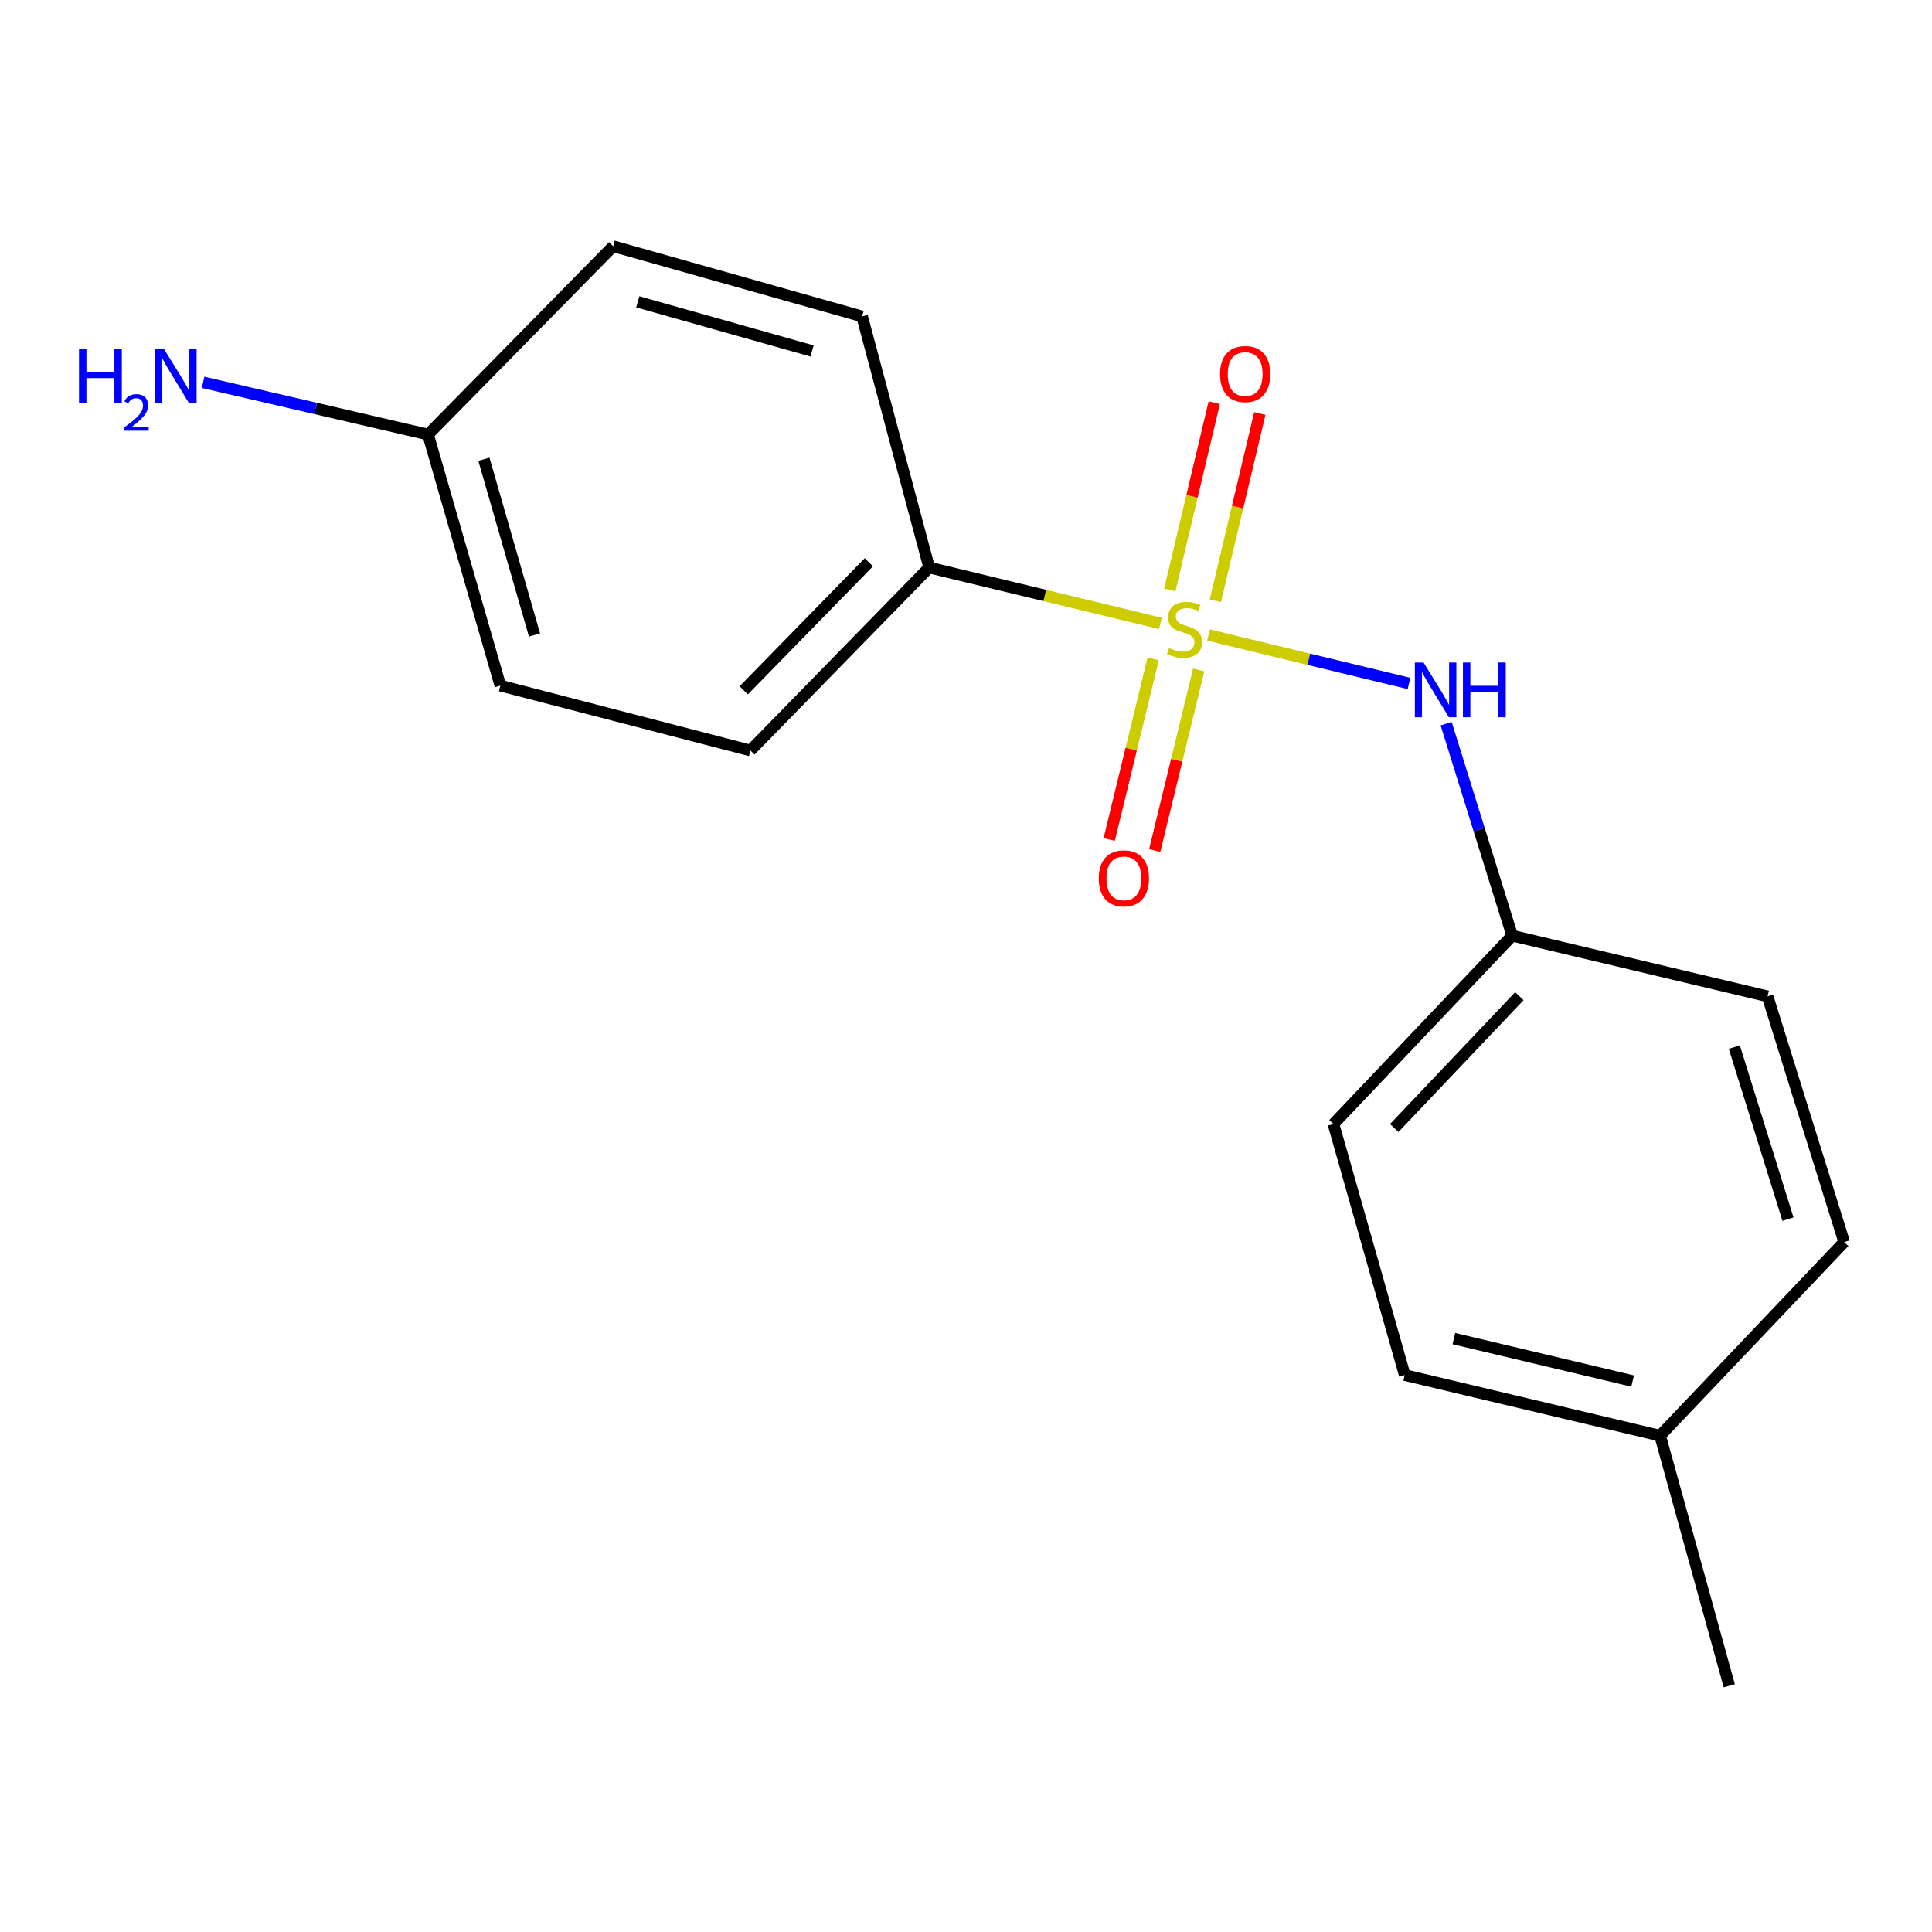 <?xml version='1.0' encoding='iso-8859-1'?>
<svg version='1.1' baseProfile='full'
              xmlns='http://www.w3.org/2000/svg'
                      xmlns:rdkit='http://www.rdkit.org/xml'
                      xmlns:xlink='http://www.w3.org/1999/xlink'
                  xml:space='preserve'
width='1000px' height='1000px' viewBox='0 0 1000 1000'>
<!-- END OF HEADER -->
<rect style='opacity:1.0;fill:#FFFFFF;stroke:none' width='1000' height='1000' x='0' y='0'> </rect>
<path class='bond-0' d='M 625.522,328.688 L 677.417,341.222' style='fill:none;fill-rule:evenodd;stroke:#CCCC00;stroke-width:6px;stroke-linecap:butt;stroke-linejoin:miter;stroke-opacity:1' />
<path class='bond-0' d='M 677.417,341.222 L 729.312,353.757' style='fill:none;fill-rule:evenodd;stroke:#0000FF;stroke-width:6px;stroke-linecap:butt;stroke-linejoin:miter;stroke-opacity:1' />
<path class='bond-1' d='M 600.62,322.673 L 540.78,308.214' style='fill:none;fill-rule:evenodd;stroke:#CCCC00;stroke-width:6px;stroke-linecap:butt;stroke-linejoin:miter;stroke-opacity:1' />
<path class='bond-1' d='M 540.78,308.214 L 480.941,293.756' style='fill:none;fill-rule:evenodd;stroke:#000000;stroke-width:6px;stroke-linecap:butt;stroke-linejoin:miter;stroke-opacity:1' />
<path class='bond-2' d='M 629.053,310.973 L 640.566,262.505' style='fill:none;fill-rule:evenodd;stroke:#CCCC00;stroke-width:6px;stroke-linecap:butt;stroke-linejoin:miter;stroke-opacity:1' />
<path class='bond-2' d='M 640.566,262.505 L 652.079,214.036' style='fill:none;fill-rule:evenodd;stroke:#FF0000;stroke-width:6px;stroke-linecap:butt;stroke-linejoin:miter;stroke-opacity:1' />
<path class='bond-2' d='M 605.467,305.371 L 616.98,256.902' style='fill:none;fill-rule:evenodd;stroke:#CCCC00;stroke-width:6px;stroke-linecap:butt;stroke-linejoin:miter;stroke-opacity:1' />
<path class='bond-2' d='M 616.98,256.902 L 628.494,208.434' style='fill:none;fill-rule:evenodd;stroke:#FF0000;stroke-width:6px;stroke-linecap:butt;stroke-linejoin:miter;stroke-opacity:1' />
<path class='bond-3' d='M 596.892,341.016 L 585.507,387.77' style='fill:none;fill-rule:evenodd;stroke:#CCCC00;stroke-width:6px;stroke-linecap:butt;stroke-linejoin:miter;stroke-opacity:1' />
<path class='bond-3' d='M 585.507,387.77 L 574.123,434.525' style='fill:none;fill-rule:evenodd;stroke:#FF0000;stroke-width:6px;stroke-linecap:butt;stroke-linejoin:miter;stroke-opacity:1' />
<path class='bond-3' d='M 620.445,346.751 L 609.061,393.506' style='fill:none;fill-rule:evenodd;stroke:#CCCC00;stroke-width:6px;stroke-linecap:butt;stroke-linejoin:miter;stroke-opacity:1' />
<path class='bond-3' d='M 609.061,393.506 L 597.677,440.26' style='fill:none;fill-rule:evenodd;stroke:#FF0000;stroke-width:6px;stroke-linecap:butt;stroke-linejoin:miter;stroke-opacity:1' />
<path class='bond-6' d='M 748.525,374.572 L 765.618,429.441' style='fill:none;fill-rule:evenodd;stroke:#0000FF;stroke-width:6px;stroke-linecap:butt;stroke-linejoin:miter;stroke-opacity:1' />
<path class='bond-6' d='M 765.618,429.441 L 782.711,484.31' style='fill:none;fill-rule:evenodd;stroke:#000000;stroke-width:6px;stroke-linecap:butt;stroke-linejoin:miter;stroke-opacity:1' />
<path class='bond-4' d='M 480.941,293.756 L 388.418,388.461' style='fill:none;fill-rule:evenodd;stroke:#000000;stroke-width:6px;stroke-linecap:butt;stroke-linejoin:miter;stroke-opacity:1' />
<path class='bond-4' d='M 449.722,291.021 L 384.956,357.314' style='fill:none;fill-rule:evenodd;stroke:#000000;stroke-width:6px;stroke-linecap:butt;stroke-linejoin:miter;stroke-opacity:1' />
<path class='bond-5' d='M 480.941,293.756 L 446.221,163.779' style='fill:none;fill-rule:evenodd;stroke:#000000;stroke-width:6px;stroke-linecap:butt;stroke-linejoin:miter;stroke-opacity:1' />
<path class='bond-10' d='M 388.418,388.461 L 258.98,354.872' style='fill:none;fill-rule:evenodd;stroke:#000000;stroke-width:6px;stroke-linecap:butt;stroke-linejoin:miter;stroke-opacity:1' />
<path class='bond-9' d='M 446.221,163.779 L 317.376,127.443' style='fill:none;fill-rule:evenodd;stroke:#000000;stroke-width:6px;stroke-linecap:butt;stroke-linejoin:miter;stroke-opacity:1' />
<path class='bond-9' d='M 420.314,181.661 L 330.123,156.226' style='fill:none;fill-rule:evenodd;stroke:#000000;stroke-width:6px;stroke-linecap:butt;stroke-linejoin:miter;stroke-opacity:1' />
<path class='bond-12' d='M 782.711,484.31 L 914.883,515.69' style='fill:none;fill-rule:evenodd;stroke:#000000;stroke-width:6px;stroke-linecap:butt;stroke-linejoin:miter;stroke-opacity:1' />
<path class='bond-13' d='M 782.711,484.31 L 690.202,581.789' style='fill:none;fill-rule:evenodd;stroke:#000000;stroke-width:6px;stroke-linecap:butt;stroke-linejoin:miter;stroke-opacity:1' />
<path class='bond-13' d='M 786.419,515.619 L 721.662,583.855' style='fill:none;fill-rule:evenodd;stroke:#000000;stroke-width:6px;stroke-linecap:butt;stroke-linejoin:miter;stroke-opacity:1' />
<path class='bond-7' d='M 221.553,224.923 L 317.376,127.443' style='fill:none;fill-rule:evenodd;stroke:#000000;stroke-width:6px;stroke-linecap:butt;stroke-linejoin:miter;stroke-opacity:1' />
<path class='bond-8' d='M 221.553,224.923 L 163.334,211.407' style='fill:none;fill-rule:evenodd;stroke:#000000;stroke-width:6px;stroke-linecap:butt;stroke-linejoin:miter;stroke-opacity:1' />
<path class='bond-8' d='M 163.334,211.407 L 105.114,197.891' style='fill:none;fill-rule:evenodd;stroke:#0000FF;stroke-width:6px;stroke-linecap:butt;stroke-linejoin:miter;stroke-opacity:1' />
<path class='bond-17' d='M 221.553,224.923 L 258.98,354.872' style='fill:none;fill-rule:evenodd;stroke:#000000;stroke-width:6px;stroke-linecap:butt;stroke-linejoin:miter;stroke-opacity:1' />
<path class='bond-17' d='M 250.462,237.706 L 276.661,328.671' style='fill:none;fill-rule:evenodd;stroke:#000000;stroke-width:6px;stroke-linecap:butt;stroke-linejoin:miter;stroke-opacity:1' />
<path class='bond-11' d='M 859.275,743.119 L 727.09,711.739' style='fill:none;fill-rule:evenodd;stroke:#000000;stroke-width:6px;stroke-linecap:butt;stroke-linejoin:miter;stroke-opacity:1' />
<path class='bond-11' d='M 845.046,714.825 L 752.517,692.86' style='fill:none;fill-rule:evenodd;stroke:#000000;stroke-width:6px;stroke-linecap:butt;stroke-linejoin:miter;stroke-opacity:1' />
<path class='bond-16' d='M 859.275,743.119 L 895.072,872.557' style='fill:none;fill-rule:evenodd;stroke:#000000;stroke-width:6px;stroke-linecap:butt;stroke-linejoin:miter;stroke-opacity:1' />
<path class='bond-18' d='M 859.275,743.119 L 954.545,642.892' style='fill:none;fill-rule:evenodd;stroke:#000000;stroke-width:6px;stroke-linecap:butt;stroke-linejoin:miter;stroke-opacity:1' />
<path class='bond-14' d='M 914.883,515.69 L 954.545,642.892' style='fill:none;fill-rule:evenodd;stroke:#000000;stroke-width:6px;stroke-linecap:butt;stroke-linejoin:miter;stroke-opacity:1' />
<path class='bond-14' d='M 897.69,541.986 L 925.453,631.028' style='fill:none;fill-rule:evenodd;stroke:#000000;stroke-width:6px;stroke-linecap:butt;stroke-linejoin:miter;stroke-opacity:1' />
<path class='bond-15' d='M 690.202,581.789 L 727.09,711.739' style='fill:none;fill-rule:evenodd;stroke:#000000;stroke-width:6px;stroke-linecap:butt;stroke-linejoin:miter;stroke-opacity:1' />
<path  class='atom-0' d='M 605.099 335.408
Q 605.419 335.528, 606.739 336.088
Q 608.059 336.648, 609.499 337.008
Q 610.979 337.328, 612.419 337.328
Q 615.099 337.328, 616.659 336.048
Q 618.219 334.728, 618.219 332.448
Q 618.219 330.888, 617.419 329.928
Q 616.659 328.968, 615.459 328.448
Q 614.259 327.928, 612.259 327.328
Q 609.739 326.568, 608.219 325.848
Q 606.739 325.128, 605.659 323.608
Q 604.619 322.088, 604.619 319.528
Q 604.619 315.968, 607.019 313.768
Q 609.459 311.568, 614.259 311.568
Q 617.539 311.568, 621.259 313.128
L 620.339 316.208
Q 616.939 314.808, 614.379 314.808
Q 611.619 314.808, 610.099 315.968
Q 608.579 317.088, 608.619 319.048
Q 608.619 320.568, 609.379 321.488
Q 610.179 322.408, 611.299 322.928
Q 612.459 323.448, 614.379 324.048
Q 616.939 324.848, 618.459 325.648
Q 619.979 326.448, 621.059 328.088
Q 622.179 329.688, 622.179 332.448
Q 622.179 336.368, 619.539 338.488
Q 616.939 340.568, 612.579 340.568
Q 610.059 340.568, 608.139 340.008
Q 606.259 339.488, 604.019 338.568
L 605.099 335.408
' fill='#CCCC00'/>
<path  class='atom-1' d='M 736.816 342.921
L 746.096 357.921
Q 747.016 359.401, 748.496 362.081
Q 749.976 364.761, 750.056 364.921
L 750.056 342.921
L 753.816 342.921
L 753.816 371.241
L 749.936 371.241
L 739.976 354.841
Q 738.816 352.921, 737.576 350.721
Q 736.376 348.521, 736.016 347.841
L 736.016 371.241
L 732.336 371.241
L 732.336 342.921
L 736.816 342.921
' fill='#0000FF'/>
<path  class='atom-1' d='M 757.216 342.921
L 761.056 342.921
L 761.056 354.961
L 775.536 354.961
L 775.536 342.921
L 779.376 342.921
L 779.376 371.241
L 775.536 371.241
L 775.536 358.161
L 761.056 358.161
L 761.056 371.241
L 757.216 371.241
L 757.216 342.921
' fill='#0000FF'/>
<path  class='atom-3' d='M 631.492 193.609
Q 631.492 186.809, 634.852 183.009
Q 638.212 179.209, 644.492 179.209
Q 650.772 179.209, 654.132 183.009
Q 657.492 186.809, 657.492 193.609
Q 657.492 200.489, 654.092 204.409
Q 650.692 208.289, 644.492 208.289
Q 638.252 208.289, 634.852 204.409
Q 631.492 200.529, 631.492 193.609
M 644.492 205.089
Q 648.812 205.089, 651.132 202.209
Q 653.492 199.289, 653.492 193.609
Q 653.492 188.049, 651.132 185.249
Q 648.812 182.409, 644.492 182.409
Q 640.172 182.409, 637.812 185.209
Q 635.492 188.009, 635.492 193.609
Q 635.492 199.329, 637.812 202.209
Q 640.172 205.089, 644.492 205.089
' fill='#FF0000'/>
<path  class='atom-4' d='M 568.72 454.64
Q 568.72 447.84, 572.08 444.04
Q 575.44 440.24, 581.72 440.24
Q 588 440.24, 591.36 444.04
Q 594.72 447.84, 594.72 454.64
Q 594.72 461.52, 591.32 465.44
Q 587.92 469.32, 581.72 469.32
Q 575.48 469.32, 572.08 465.44
Q 568.72 461.56, 568.72 454.64
M 581.72 466.12
Q 586.04 466.12, 588.36 463.24
Q 590.72 460.32, 590.72 454.64
Q 590.72 449.08, 588.36 446.28
Q 586.04 443.44, 581.72 443.44
Q 577.4 443.44, 575.04 446.24
Q 572.72 449.04, 572.72 454.64
Q 572.72 460.36, 575.04 463.24
Q 577.4 466.12, 581.72 466.12
' fill='#FF0000'/>
<path  class='atom-9' d='M 40.892 180.46
L 44.732 180.46
L 44.732 192.5
L 59.212 192.5
L 59.212 180.46
L 63.052 180.46
L 63.052 208.78
L 59.212 208.78
L 59.212 195.7
L 44.732 195.7
L 44.732 208.78
L 40.892 208.78
L 40.892 180.46
' fill='#0000FF'/>
<path  class='atom-9' d='M 64.424 207.787
Q 65.111 206.018, 66.748 205.041
Q 68.384 204.038, 70.655 204.038
Q 73.48 204.038, 75.064 205.569
Q 76.648 207.1, 76.648 209.819
Q 76.648 212.591, 74.588 215.179
Q 72.556 217.766, 68.332 220.828
L 76.964 220.828
L 76.964 222.94
L 64.372 222.94
L 64.372 221.171
Q 67.856 218.69, 69.916 216.842
Q 72.001 214.994, 73.004 213.331
Q 74.008 211.667, 74.008 209.951
Q 74.008 208.156, 73.11 207.153
Q 72.212 206.15, 70.655 206.15
Q 69.15 206.15, 68.147 206.757
Q 67.144 207.364, 66.431 208.711
L 64.424 207.787
' fill='#0000FF'/>
<path  class='atom-9' d='M 84.764 180.46
L 94.044 195.46
Q 94.964 196.94, 96.444 199.62
Q 97.924 202.3, 98.004 202.46
L 98.004 180.46
L 101.764 180.46
L 101.764 208.78
L 97.884 208.78
L 87.924 192.38
Q 86.764 190.46, 85.524 188.26
Q 84.324 186.06, 83.964 185.38
L 83.964 208.78
L 80.284 208.78
L 80.284 180.46
L 84.764 180.46
' fill='#0000FF'/>
</svg>
